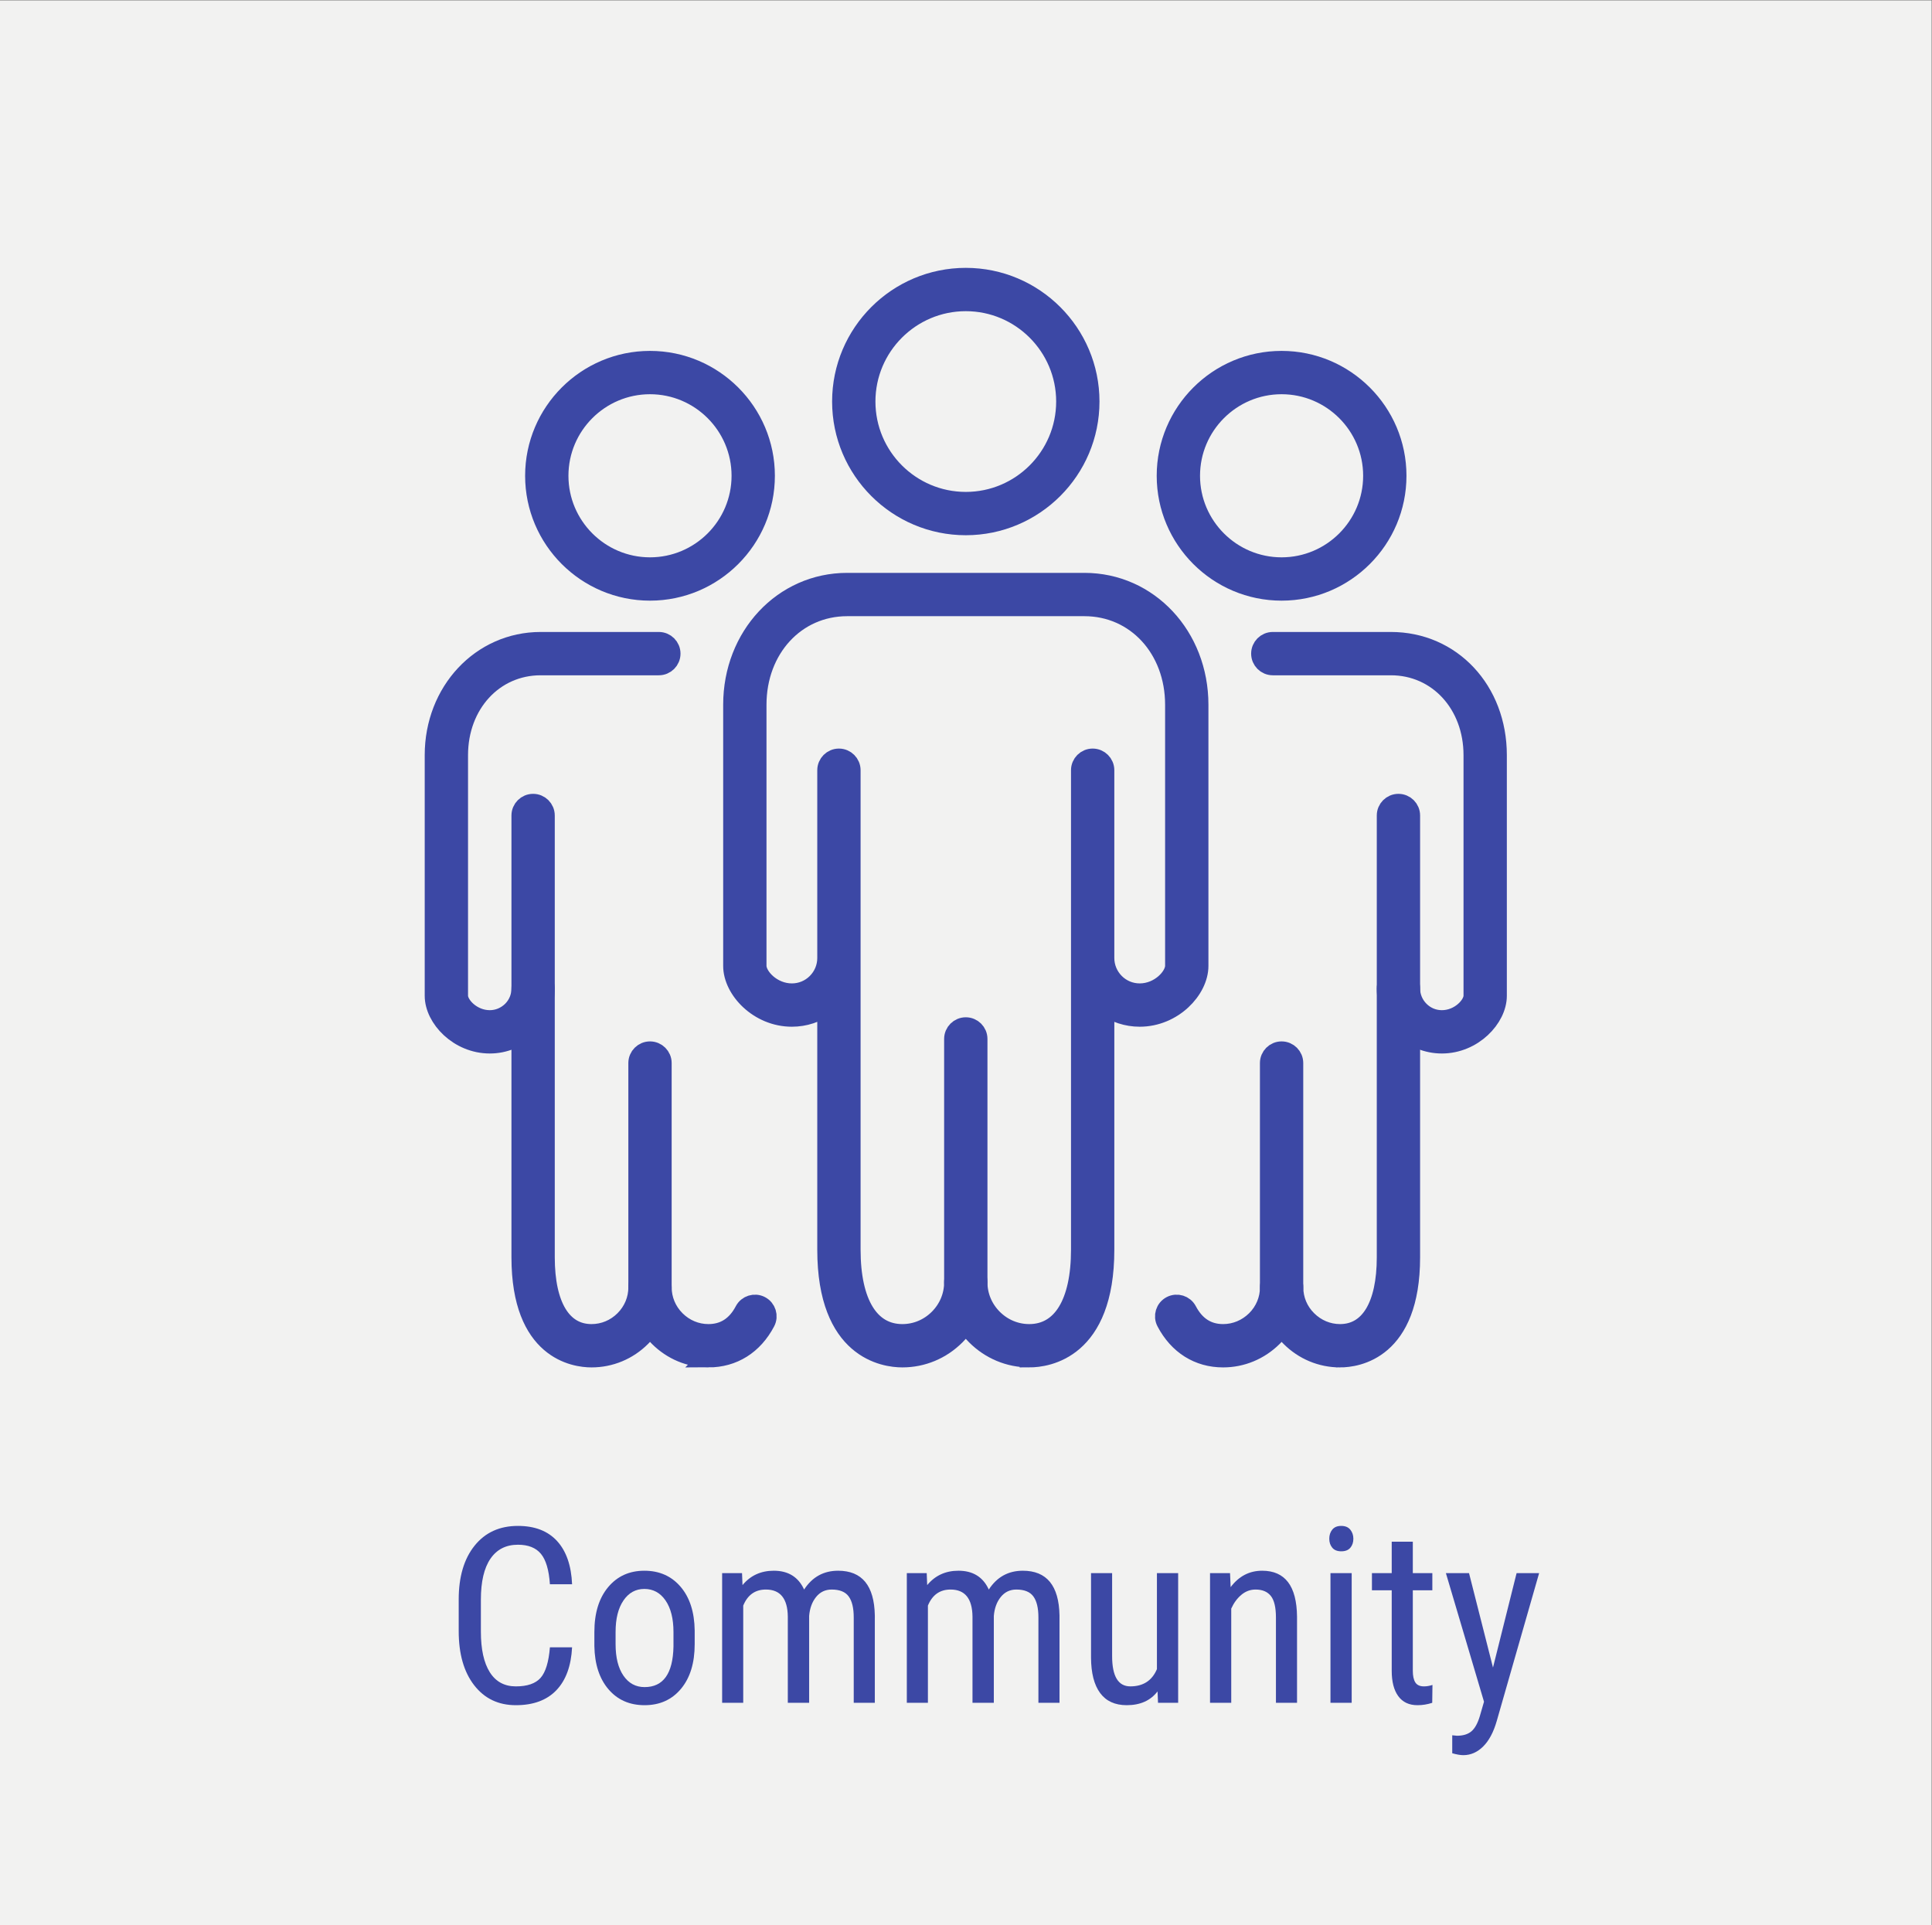 <?xml version="1.0" encoding="UTF-8" standalone="no"?>
<svg
   xmlns:dc="http://purl.org/dc/elements/1.1/"
   xmlns:cc="http://creativecommons.org/ns#"
   xmlns:rdf="http://www.w3.org/1999/02/22-rdf-syntax-ns#"
   xmlns:svg="http://www.w3.org/2000/svg"
   xmlns="http://www.w3.org/2000/svg"
   viewBox="0 0 314.773 313.667"
   height="313.667"
   width="314.773"
   xml:space="preserve"
   id="svg2"
   version="1.1"><rect x="0" y="0" width="314.773" height="313.667" fill="#808080" stroke="none"/><defs
     id="defs6" /><g
     transform="matrix(1.333,0,0,-1.333,0,313.667)"
     id="g10"><g
       transform="scale(0.1)"
       id="g12"><path
         id="path14"
         style="fill:#f2f2f1;fill-opacity:1;fill-rule:nonzero;stroke:none"
         d="M 0,0 H 2360.84 V 2352.55 H 0 V 0" /><path
         id="path16"
         style="fill:#3c48a5;fill-opacity:1;fill-rule:nonzero;stroke:none"
         d="m 699.23,339.621 c -1.171,-22.851 -7.597,-40.359 -19.265,-52.512 -11.668,-12.16 -28.149,-18.238 -49.438,-18.238 -21.386,0 -38.379,8.129 -50.976,24.399 -12.598,16.25 -18.895,38.3 -18.895,66.128 v 38.672 c 0,27.739 6.469,49.66 19.407,65.77 12.941,16.121 30.593,24.172 52.957,24.172 20.597,0 36.546,-6.153 47.824,-18.453 11.281,-12.309 17.41,-29.938 18.386,-52.887 h -27.101 c -1.172,17.387 -4.832,29.789 -10.984,37.207 -6.153,7.422 -15.528,11.133 -28.125,11.133 -14.551,0 -25.735,-5.692 -33.547,-17.063 -7.813,-11.379 -11.719,-28.051 -11.719,-50.027 v -39.113 c 0,-21.579 3.637,-38.129 10.914,-49.661 7.273,-11.519 17.895,-17.277 31.859,-17.277 13.965,0 24.024,3.469 30.176,10.399 6.152,6.929 9.961,19.378 11.426,37.351 h 27.101" /><path
         id="path18"
         style="fill:#3c48a5;fill-opacity:1;fill-rule:nonzero;stroke:none"
         d="m 752.402,343.43 c 0,-16.309 3.2,-29.129 9.594,-38.45 6.399,-9.332 15.016,-13.992 25.856,-13.992 22.851,0 34.621,16.5 35.304,49.512 v 17.871 c 0,16.211 -3.222,29.027 -9.668,38.449 -6.445,9.418 -15.09,14.141 -25.929,14.141 -10.645,0 -19.164,-4.723 -25.563,-14.141 -6.394,-9.422 -9.594,-22.191 -9.594,-38.3 z m -25.925,14.941 c 0,23.051 5.589,41.277 16.769,54.719 11.184,13.422 25.953,20.14 44.313,20.14 18.359,0 33.125,-6.55 44.312,-19.628 11.18,-13.09 16.918,-30.911 17.211,-53.473 V 343.43 c 0,-22.95 -5.566,-41.11 -16.699,-54.489 -11.133,-13.382 -25.981,-20.07 -44.531,-20.07 -18.36,0 -33.082,6.5 -44.164,19.481 -11.086,12.988 -16.821,30.57 -17.211,52.738 v 17.281" /><path
         id="path20"
         style="fill:#3c48a5;fill-opacity:1;fill-rule:nonzero;stroke:none"
         d="m 906.945,430.301 0.586,-14.653 c 9.668,11.723 22.41,17.582 38.231,17.582 17.672,0 30.031,-7.671 37.062,-23 9.961,15.329 23.826,23 41.596,23 29.2,0 44.14,-18.218 44.83,-54.64 V 271.801 h -25.78 v 104.301 c 0,11.519 -2.05,20.089 -6.16,25.699 -4.1,5.621 -11.04,8.429 -20.8,8.429 -7.81,0 -14.16,-3.031 -19.037,-9.082 -4.891,-6.058 -7.715,-13.769 -8.496,-23.148 V 271.801 H 962.902 V 377.27 c -0.293,21.968 -9.23,32.96 -26.808,32.96 -13.086,0 -22.313,-6.539 -27.684,-19.628 V 271.801 h -25.781 v 158.5 h 24.316" /><path
         id="path22"
         style="fill:#3c48a5;fill-opacity:1;fill-rule:nonzero;stroke:none"
         d="m 1132.68,430.301 0.58,-14.653 c 9.67,11.723 22.41,17.582 38.23,17.582 17.68,0 30.03,-7.671 37.07,-23 9.96,15.329 23.81,23 41.6,23 29.19,0 44.13,-18.218 44.82,-54.64 V 271.801 h -25.78 v 104.301 c 0,11.519 -2.05,20.089 -6.15,25.699 -4.1,5.621 -11.05,8.429 -20.8,8.429 -7.83,0 -14.16,-3.031 -19.05,-9.082 -4.89,-6.058 -7.71,-13.769 -8.49,-23.148 V 271.801 h -26.08 V 377.27 c -0.29,21.968 -9.23,32.96 -26.8,32.96 -13.09,0 -22.32,-6.539 -27.69,-19.628 V 271.801 h -25.78 v 158.5 h 24.32" /><path
         id="path24"
         style="fill:#3c48a5;fill-opacity:1;fill-rule:nonzero;stroke:none"
         d="m 1414.81,285.719 c -8.6,-11.231 -21.16,-16.848 -37.65,-16.848 -14.36,0 -25.2,4.949 -32.52,14.859 -7.33,9.918 -11.04,24.348 -11.13,43.301 v 103.27 h 25.78 V 328.93 c 0,-24.711 7.42,-37.059 22.26,-37.059 15.72,0 26.56,7.027 32.51,21.09 v 117.34 H 1440 v -158.5 h -24.61 l -0.58,13.918" /><path
         id="path26"
         style="fill:#3c48a5;fill-opacity:1;fill-rule:nonzero;stroke:none"
         d="m 1503.42,430.301 0.73,-17.141 c 10.06,13.379 22.9,20.07 38.53,20.07 28.02,0 42.23,-18.699 42.62,-56.109 v -105.32 h -25.78 v 104.148 c 0,12.403 -2.08,21.211 -6.23,26.442 -4.15,5.218 -10.37,7.839 -18.67,7.839 -6.45,0 -12.24,-2.152 -17.36,-6.449 -5.13,-4.293 -9.25,-9.91 -12.38,-16.84 v -115.14 h -25.92 v 158.5 h 24.46" /><path
         id="path28"
         style="fill:#3c48a5;fill-opacity:1;fill-rule:nonzero;stroke:none"
         d="m 1652.1,271.801 h -25.93 v 158.5 h 25.93 z m 2.05,200.539 c 0,-4.399 -1.22,-8.059 -3.66,-10.988 -2.44,-2.93 -6.15,-4.391 -11.13,-4.391 -4.89,0 -8.55,1.461 -10.99,4.391 -2.44,2.929 -3.66,6.589 -3.66,10.988 0,4.39 1.22,8.101 3.66,11.129 2.44,3.031 6.1,4.543 10.99,4.543 4.88,0 8.56,-1.543 11.05,-4.614 2.49,-3.078 3.74,-6.757 3.74,-11.058" /><path
         id="path30"
         style="fill:#3c48a5;fill-opacity:1;fill-rule:nonzero;stroke:none"
         d="m 1726.81,468.68 v -38.379 h 23.87 v -20.949 h -23.87 V 310.93 c 0,-6.25 1.02,-10.989 3.07,-14.231 2.05,-3.219 5.57,-4.828 10.55,-4.828 3.42,0 6.88,0.59 10.4,1.758 l -0.29,-21.848 c -5.86,-1.941 -11.87,-2.91 -18.02,-2.91 -10.25,0 -18.07,3.66 -23.44,10.988 -5.37,7.321 -8.05,17.672 -8.05,31.051 v 98.442 h -24.17 v 20.949 h 24.17 v 38.379 h 25.78" /><path
         id="path32"
         style="fill:#3c48a5;fill-opacity:1;fill-rule:nonzero;stroke:none"
         d="m 1824.81,314.871 28.85,115.43 h 27.54 l -51.85,-180.91 c -3.91,-13.582 -9.43,-23.903 -16.56,-30.993 -7.13,-7.066 -15.23,-10.609 -24.31,-10.609 -3.52,0 -8.01,0.781 -13.48,2.34 v 21.973 l 5.71,-0.582 c 7.52,0 13.4,1.789 17.65,5.339 4.25,3.571 7.7,9.75 10.33,18.532 l 5.13,17.73 -46.58,157.18 h 28.27 l 29.3,-115.43" /><path
         id="path34"
         style="fill:#3c48a5;fill-opacity:1;fill-rule:nonzero;stroke:none"
         d="m 1566.42,1882.98 c -61.44,0 -111.43,-49.98 -111.43,-111.43 0,-61.44 49.99,-111.42 111.43,-111.42 61.44,0 111.43,49.98 111.43,111.42 0,61.45 -49.99,111.43 -111.43,111.43 z m 0,-252.31 c -77.69,0 -140.89,63.2 -140.89,140.88 0,77.69 63.2,140.9 140.89,140.9 77.69,0 140.89,-63.21 140.89,-140.9 0,-77.68 -63.2,-140.88 -140.89,-140.88" /><path
         id="path36"
         style="fill:none;stroke:#3c48a5;stroke-width:23.491;stroke-linecap:butt;stroke-linejoin:miter;stroke-miterlimit:10;stroke-dasharray:none;stroke-opacity:1"
         d="m 1566.42,1882.98 c -61.44,0 -111.43,-49.98 -111.43,-111.43 0,-61.44 49.99,-111.42 111.43,-111.42 61.44,0 111.43,49.98 111.43,111.42 0,61.45 -49.99,111.43 -111.43,111.43 z m 0,-252.31 c -77.69,0 -140.89,63.2 -140.89,140.88 0,77.69 63.2,140.9 140.89,140.9 77.69,0 140.89,-63.21 140.89,-140.9 0,-77.68 -63.2,-140.88 -140.89,-140.88 z" /><path
         id="path38"
         style="fill:#3c48a5;fill-opacity:1;fill-rule:nonzero;stroke:none"
         d="m 1637.86,693.48 c -22.86,0 -44.45,9 -60.78,25.34 -3.99,3.961 -7.54,8.231 -10.63,12.77 -3.08,-4.531 -6.62,-8.801 -10.59,-12.77 -16.49,-16.351 -38.1,-25.34 -60.89,-25.34 -30.17,0 -54.97,15.579 -69.81,43.86 -3.78,7.199 -1.01,16.109 6.19,19.89 7.22,3.782 16.11,1 19.89,-6.199 9.79,-18.64 24.5,-28.09 43.73,-28.09 14.97,0 29.21,5.95 40.11,16.75 10.73,10.731 16.66,24.918 16.66,39.911 0,8.128 6.6,14.726 14.73,14.726 8.14,0 14.73,-6.598 14.73,-14.726 0,-15.082 5.92,-29.25 16.67,-39.903 10.81,-10.82 25,-16.758 39.99,-16.758 36.01,0 56.66,34.047 56.66,93.418 v 328.491 c 0,8.14 6.59,14.73 14.72,14.73 8.14,0 14.73,-6.59 14.73,-14.73 V 816.359 c 0,-114.019 -65.91,-122.879 -86.11,-122.879" /><path
         id="path40"
         style="fill:none;stroke:#3c48a5;stroke-width:23.491;stroke-linecap:butt;stroke-linejoin:miter;stroke-miterlimit:10;stroke-dasharray:none;stroke-opacity:1"
         d="m 1637.86,693.48 c -22.86,0 -44.45,9 -60.78,25.34 -3.99,3.961 -7.54,8.231 -10.63,12.77 -3.08,-4.531 -6.62,-8.801 -10.59,-12.77 -16.49,-16.351 -38.1,-25.34 -60.89,-25.34 -30.17,0 -54.97,15.579 -69.81,43.86 -3.78,7.199 -1.01,16.109 6.19,19.89 7.22,3.782 16.11,1 19.89,-6.199 9.79,-18.64 24.5,-28.09 43.73,-28.09 14.97,0 29.21,5.95 40.11,16.75 10.73,10.731 16.66,24.918 16.66,39.911 0,8.128 6.6,14.726 14.73,14.726 8.14,0 14.73,-6.598 14.73,-14.726 0,-15.082 5.92,-29.25 16.67,-39.903 10.81,-10.82 25,-16.758 39.99,-16.758 36.01,0 56.66,34.047 56.66,93.418 v 328.491 c 0,8.14 6.59,14.73 14.72,14.73 8.14,0 14.73,-6.59 14.73,-14.73 V 816.359 c 0,-114.019 -65.91,-122.879 -86.11,-122.879 z" /><path
         id="path42"
         style="fill:#3c48a5;fill-opacity:1;fill-rule:nonzero;stroke:none"
         d="m 1762.31,1077.17 c -18.07,0 -35.06,7.05 -47.85,19.83 -12.86,12.86 -19.94,29.86 -19.94,47.85 v 211.47 c 0,8.13 6.59,14.73 14.72,14.73 8.14,0 14.73,-6.6 14.73,-14.73 v -211.47 c 0,-10.12 4.02,-19.72 11.32,-27.02 7.22,-7.22 16.82,-11.2 27.02,-11.2 21.81,0 38.22,17.8 38.22,29.34 v 294.1 c 0,62.36 -43.21,109.38 -100.5,109.38 h -144.35 c -8.14,0 -14.73,6.59 -14.73,14.73 0,8.13 6.59,14.73 14.73,14.73 h 144.35 c 74.09,0 129.96,-59.69 129.96,-138.84 v -294.1 c 0,-27.19 -29.56,-58.8 -67.68,-58.8" /><path
         id="path44"
         style="fill:none;stroke:#3c48a5;stroke-width:23.491;stroke-linecap:butt;stroke-linejoin:miter;stroke-miterlimit:10;stroke-dasharray:none;stroke-opacity:1"
         d="m 1762.31,1077.17 c -18.07,0 -35.06,7.05 -47.85,19.83 -12.86,12.86 -19.94,29.86 -19.94,47.85 v 211.47 c 0,8.13 6.59,14.73 14.72,14.73 8.14,0 14.73,-6.6 14.73,-14.73 v -211.47 c 0,-10.12 4.02,-19.72 11.32,-27.02 7.22,-7.22 16.82,-11.2 27.02,-11.2 21.81,0 38.22,17.8 38.22,29.34 v 294.1 c 0,62.36 -43.21,109.38 -100.5,109.38 h -144.35 c -8.14,0 -14.73,6.59 -14.73,14.73 0,8.13 6.59,14.73 14.73,14.73 h 144.35 c 74.09,0 129.96,-59.69 129.96,-138.84 v -294.1 c 0,-27.19 -29.56,-58.8 -67.68,-58.8 z" /><path
         id="path46"
         style="fill:#3c48a5;fill-opacity:1;fill-rule:nonzero;stroke:none"
         d="m 1566.42,764.922 c -8.14,0 -14.73,6.59 -14.73,14.726 v 274.082 c 0,8.14 6.59,14.73 14.73,14.73 8.14,0 14.73,-6.59 14.73,-14.73 V 779.648 c 0,-8.136 -6.59,-14.726 -14.73,-14.726" /><path
         id="path48"
         style="fill:none;stroke:#3c48a5;stroke-width:23.491;stroke-linecap:butt;stroke-linejoin:miter;stroke-miterlimit:10;stroke-dasharray:none;stroke-opacity:1"
         d="m 1566.42,764.922 c -8.14,0 -14.73,6.59 -14.73,14.726 v 274.082 c 0,8.14 6.59,14.73 14.73,14.73 8.14,0 14.73,-6.59 14.73,-14.73 V 779.648 c 0,-8.136 -6.59,-14.726 -14.73,-14.726 z" /><path
         id="path50"
         style="fill:#3c48a5;fill-opacity:1;fill-rule:nonzero;stroke:none"
         d="m 794.465,1882.98 c -61.445,0 -111.434,-49.98 -111.434,-111.43 0,-61.44 49.989,-111.42 111.434,-111.42 61.441,0 111.426,49.98 111.426,111.42 0,61.45 -49.985,111.43 -111.426,111.43 z m 0,-252.31 c -77.688,0 -140.891,63.2 -140.891,140.88 0,77.69 63.203,140.9 140.891,140.9 77.683,0 140.887,-63.21 140.887,-140.9 0,-77.68 -63.204,-140.88 -140.887,-140.88" /><path
         id="path52"
         style="fill:none;stroke:#3c48a5;stroke-width:23.491;stroke-linecap:butt;stroke-linejoin:miter;stroke-miterlimit:10;stroke-dasharray:none;stroke-opacity:1"
         d="m 794.465,1882.98 c -61.445,0 -111.434,-49.98 -111.434,-111.43 0,-61.44 49.989,-111.42 111.434,-111.42 61.441,0 111.426,49.98 111.426,111.42 0,61.45 -49.985,111.43 -111.426,111.43 z m 0,-252.31 c -77.688,0 -140.891,63.2 -140.891,140.88 0,77.69 63.203,140.9 140.891,140.9 77.683,0 140.887,-63.21 140.887,-140.9 0,-77.68 -63.204,-140.88 -140.887,-140.88 z" /><path
         id="path54"
         style="fill:#3c48a5;fill-opacity:1;fill-rule:nonzero;stroke:none"
         d="m 865.867,693.48 c -22.855,0 -44.437,9 -60.781,25.34 -3.977,3.981 -7.52,8.27 -10.606,12.809 -3.085,-4.539 -6.628,-8.828 -10.609,-12.809 -16.34,-16.34 -37.961,-25.34 -60.891,-25.34 -20.199,0 -86.113,8.86 -86.113,122.879 v 328.491 c 0,8.14 6.594,14.73 14.727,14.73 8.136,0 14.73,-6.59 14.73,-14.73 V 816.359 c 0,-59.371 20.649,-93.418 56.656,-93.418 15.063,0 29.286,5.938 40.063,16.707 10.773,10.782 16.711,24.961 16.711,39.954 0,8.128 6.59,14.726 14.726,14.726 8.137,0 14.731,-6.598 14.731,-14.726 0,-14.993 5.93,-29.18 16.703,-39.954 10.777,-10.769 24.965,-16.707 39.953,-16.707 19.309,0 34.055,9.45 43.844,28.09 3.777,7.199 12.672,9.981 19.887,6.199 7.199,-3.781 9.976,-12.691 6.195,-19.89 -14.848,-28.281 -39.684,-43.86 -69.926,-43.86" /><path
         id="path56"
         style="fill:none;stroke:#3c48a5;stroke-width:23.491;stroke-linecap:butt;stroke-linejoin:miter;stroke-miterlimit:10;stroke-dasharray:none;stroke-opacity:1"
         d="m 865.867,693.48 c -22.855,0 -44.437,9 -60.781,25.34 -3.977,3.981 -7.52,8.27 -10.606,12.809 -3.085,-4.539 -6.628,-8.828 -10.609,-12.809 -16.34,-16.34 -37.961,-25.34 -60.891,-25.34 -20.199,0 -86.113,8.86 -86.113,122.879 v 328.491 c 0,8.14 6.594,14.73 14.727,14.73 8.136,0 14.73,-6.59 14.73,-14.73 V 816.359 c 0,-59.371 20.649,-93.418 56.656,-93.418 15.063,0 29.286,5.938 40.063,16.707 10.773,10.782 16.711,24.961 16.711,39.954 0,8.128 6.59,14.726 14.726,14.726 8.137,0 14.731,-6.598 14.731,-14.726 0,-14.993 5.93,-29.18 16.703,-39.954 10.777,-10.769 24.965,-16.707 39.953,-16.707 19.309,0 34.055,9.45 43.844,28.09 3.777,7.199 12.672,9.981 19.887,6.199 7.199,-3.781 9.976,-12.691 6.195,-19.89 -14.848,-28.281 -39.684,-43.86 -69.926,-43.86 z" /><path
         id="path58"
         style="fill:#3c48a5;fill-opacity:1;fill-rule:nonzero;stroke:none"
         d="m 598.645,1077.17 c -38.18,0 -67.793,31.61 -67.793,58.8 v 294.1 c 0,77.85 57.082,138.84 129.961,138.84 h 144.46 c 8.137,0 14.731,-6.6 14.731,-14.73 0,-8.14 -6.594,-14.73 -14.731,-14.73 h -144.46 c -57.297,0 -100.504,-47.02 -100.504,-109.38 v -294.1 c 0,-11.54 16.464,-29.34 38.336,-29.34 10.117,0 19.734,4 27.085,11.26 7.157,7.17 11.137,16.76 11.137,26.96 v 211.47 c 0,8.13 6.594,14.73 14.727,14.73 8.136,0 14.73,-6.6 14.73,-14.73 v -211.47 c 0,-18.07 -7.043,-35.06 -19.832,-47.85 -12.957,-12.81 -29.929,-19.83 -47.847,-19.83" /><path
         id="path60"
         style="fill:none;stroke:#3c48a5;stroke-width:23.491;stroke-linecap:butt;stroke-linejoin:miter;stroke-miterlimit:10;stroke-dasharray:none;stroke-opacity:1"
         d="m 598.645,1077.17 c -38.18,0 -67.793,31.61 -67.793,58.8 v 294.1 c 0,77.85 57.082,138.84 129.961,138.84 h 144.46 c 8.137,0 14.731,-6.6 14.731,-14.73 0,-8.14 -6.594,-14.73 -14.731,-14.73 h -144.46 c -57.297,0 -100.504,-47.02 -100.504,-109.38 v -294.1 c 0,-11.54 16.464,-29.34 38.336,-29.34 10.117,0 19.734,4 27.085,11.26 7.157,7.17 11.137,16.76 11.137,26.96 v 211.47 c 0,8.13 6.594,14.73 14.727,14.73 8.136,0 14.73,-6.6 14.73,-14.73 v -211.47 c 0,-18.07 -7.043,-35.06 -19.832,-47.85 -12.957,-12.81 -29.929,-19.83 -47.847,-19.83 z" /><path
         id="path62"
         style="fill:#3c48a5;fill-opacity:1;fill-rule:nonzero;stroke:none"
         d="m 794.465,764.922 c -8.137,0 -14.731,6.59 -14.731,14.726 v 274.082 c 0,8.14 6.594,14.73 14.731,14.73 8.133,0 14.726,-6.59 14.726,-14.73 V 779.648 c 0,-8.136 -6.593,-14.726 -14.726,-14.726" /><path
         id="path64"
         style="fill:none;stroke:#3c48a5;stroke-width:23.491;stroke-linecap:butt;stroke-linejoin:miter;stroke-miterlimit:10;stroke-dasharray:none;stroke-opacity:1"
         d="m 794.465,764.922 c -8.137,0 -14.731,6.59 -14.731,14.726 v 274.082 c 0,8.14 6.594,14.73 14.731,14.73 8.133,0 14.726,-6.59 14.726,-14.73 V 779.648 c 0,-8.136 -6.593,-14.726 -14.726,-14.726 z" /><path
         id="path66"
         style="fill:#3c48a5;fill-opacity:1;fill-rule:nonzero;stroke:none"
         d="m 1180.44,1984.49 c -67.38,0 -122.19,-54.81 -122.19,-122.19 0,-67.39 54.81,-122.2 122.19,-122.2 67.38,0 122.2,54.81 122.2,122.2 0,67.38 -54.82,122.19 -122.2,122.19 z m 0,-273.85 c -83.62,0 -151.65,68.04 -151.65,151.66 0,83.62 68.03,151.65 151.65,151.65 83.62,0 151.66,-68.03 151.66,-151.65 0,-83.62 -68.04,-151.66 -151.66,-151.66" /><path
         id="path68"
         style="fill:none;stroke:#3c48a5;stroke-width:23.491;stroke-linecap:butt;stroke-linejoin:miter;stroke-miterlimit:10;stroke-dasharray:none;stroke-opacity:1"
         d="m 1180.44,1984.49 c -67.38,0 -122.19,-54.81 -122.19,-122.19 0,-67.39 54.81,-122.2 122.19,-122.2 67.38,0 122.2,54.81 122.2,122.2 0,67.38 -54.82,122.19 -122.2,122.19 z m 0,-273.85 c -83.62,0 -151.65,68.04 -151.65,151.66 0,83.62 68.03,151.65 151.65,151.65 83.62,0 151.66,-68.03 151.66,-151.65 0,-83.62 -68.04,-151.66 -151.66,-151.66 z" /><path
         id="path70"
         style="fill:#3c48a5;fill-opacity:1;fill-rule:nonzero;stroke:none"
         d="m 1180.44,800.469 c 8.14,0 14.73,-6.59 14.73,-14.731 0,-16.617 6.57,-32.347 18.51,-44.289 11.94,-11.929 27.67,-18.508 44.29,-18.508 39.92,0 62.81,37.43 62.81,102.68 v 586.019 c 0,8.14 6.59,14.74 14.73,14.74 8.13,0 14.73,-6.6 14.73,-14.74 v -229.51 c 0,-11.36 4.46,-22.11 12.57,-30.28 8.05,-8.04 18.79,-12.5 30.2,-12.5 24.41,0 42.78,20.1 42.78,33.14 v 319.21 c 0,68.4 -47.43,119.98 -110.34,119.98 h -290.02 c -62.899,0 -110.332,-51.58 -110.332,-119.98 v -319.21 c 0,-13.04 18.371,-33.14 42.777,-33.14 11.41,0 22.156,4.46 30.246,12.55 8.069,8.12 12.529,18.87 12.529,30.23 v 229.51 c 0,8.14 6.6,14.74 14.73,14.74 8.14,0 14.73,-6.6 14.73,-14.74 V 825.621 c 0,-65.25 22.89,-102.68 62.8,-102.68 16.63,0 32.36,6.579 44.3,18.508 11.93,11.942 18.5,27.672 18.5,44.289 0,8.141 6.6,14.731 14.73,14.731 z m 77.53,-106.981 c -24.49,0 -47.62,9.633 -65.12,27.121 -4.72,4.731 -8.87,9.86 -12.41,15.313 -3.54,-5.453 -7.68,-10.582 -12.4,-15.301 -17.5,-17.5 -40.63,-27.133 -65.13,-27.133 -21.64,0 -92.26,9.524 -92.26,132.133 v 298.309 c -12.345,-9.12 -27.185,-14.03 -42.775,-14.03 -40.68,0 -72.234,33.64 -72.234,62.59 v 319.21 c 0,83.79 61.406,149.44 139.789,149.44 h 290.02 c 78.39,0 139.8,-65.65 139.8,-149.44 v -319.21 c 0,-28.95 -31.56,-62.59 -72.24,-62.59 -15.6,0 -30.44,4.92 -42.77,14.02 V 825.621 c 0,-122.609 -70.62,-132.133 -92.27,-132.133" /><path
         id="path72"
         style="fill:none;stroke:#3c48a5;stroke-width:23.491;stroke-linecap:butt;stroke-linejoin:miter;stroke-miterlimit:10;stroke-dasharray:none;stroke-opacity:1"
         d="m 1180.44,800.469 c 8.14,0 14.73,-6.59 14.73,-14.731 0,-16.617 6.57,-32.347 18.51,-44.289 11.94,-11.929 27.67,-18.508 44.29,-18.508 39.92,0 62.81,37.43 62.81,102.68 v 586.019 c 0,8.14 6.59,14.74 14.73,14.74 8.13,0 14.73,-6.6 14.73,-14.74 v -229.51 c 0,-11.36 4.46,-22.11 12.57,-30.28 8.05,-8.04 18.79,-12.5 30.2,-12.5 24.41,0 42.78,20.1 42.78,33.14 v 319.21 c 0,68.4 -47.43,119.98 -110.34,119.98 h -290.02 c -62.899,0 -110.332,-51.58 -110.332,-119.98 v -319.21 c 0,-13.04 18.371,-33.14 42.777,-33.14 11.41,0 22.156,4.46 30.246,12.55 8.069,8.12 12.529,18.87 12.529,30.23 v 229.51 c 0,8.14 6.6,14.74 14.73,14.74 8.14,0 14.73,-6.6 14.73,-14.74 V 825.621 c 0,-65.25 22.89,-102.68 62.8,-102.68 16.63,0 32.36,6.579 44.3,18.508 11.93,11.942 18.5,27.672 18.5,44.289 0,8.141 6.6,14.731 14.73,14.731 z m 77.53,-106.981 c -24.49,0 -47.62,9.633 -65.12,27.121 -4.72,4.731 -8.87,9.86 -12.41,15.313 -3.54,-5.453 -7.68,-10.582 -12.4,-15.301 -17.5,-17.5 -40.63,-27.133 -65.13,-27.133 -21.64,0 -92.26,9.524 -92.26,132.133 v 298.309 c -12.345,-9.12 -27.185,-14.03 -42.775,-14.03 -40.68,0 -72.234,33.64 -72.234,62.59 v 319.21 c 0,83.79 61.406,149.44 139.789,149.44 h 290.02 c 78.39,0 139.8,-65.65 139.8,-149.44 v -319.21 c 0,-28.95 -31.56,-62.59 -72.24,-62.59 -15.6,0 -30.44,4.92 -42.77,14.02 V 825.621 c 0,-122.609 -70.62,-132.133 -92.27,-132.133 z" /><path
         id="path74"
         style="fill:#3c48a5;fill-opacity:1;fill-rule:nonzero;stroke:none"
         d="m 1180.44,771.012 c -8.13,0 -14.73,6.597 -14.73,14.726 v 297.482 c 0,8.13 6.6,14.72 14.73,14.72 8.14,0 14.73,-6.59 14.73,-14.72 V 785.738 c 0,-8.129 -6.59,-14.726 -14.73,-14.726" /><path
         id="path76"
         style="fill:none;stroke:#3c48a5;stroke-width:23.491;stroke-linecap:butt;stroke-linejoin:miter;stroke-miterlimit:10;stroke-dasharray:none;stroke-opacity:1"
         d="m 1180.44,771.012 c -8.13,0 -14.73,6.597 -14.73,14.726 v 297.482 c 0,8.13 6.6,14.72 14.73,14.72 8.14,0 14.73,-6.59 14.73,-14.72 V 785.738 c 0,-8.129 -6.59,-14.726 -14.73,-14.726 z" /></g></g></svg>